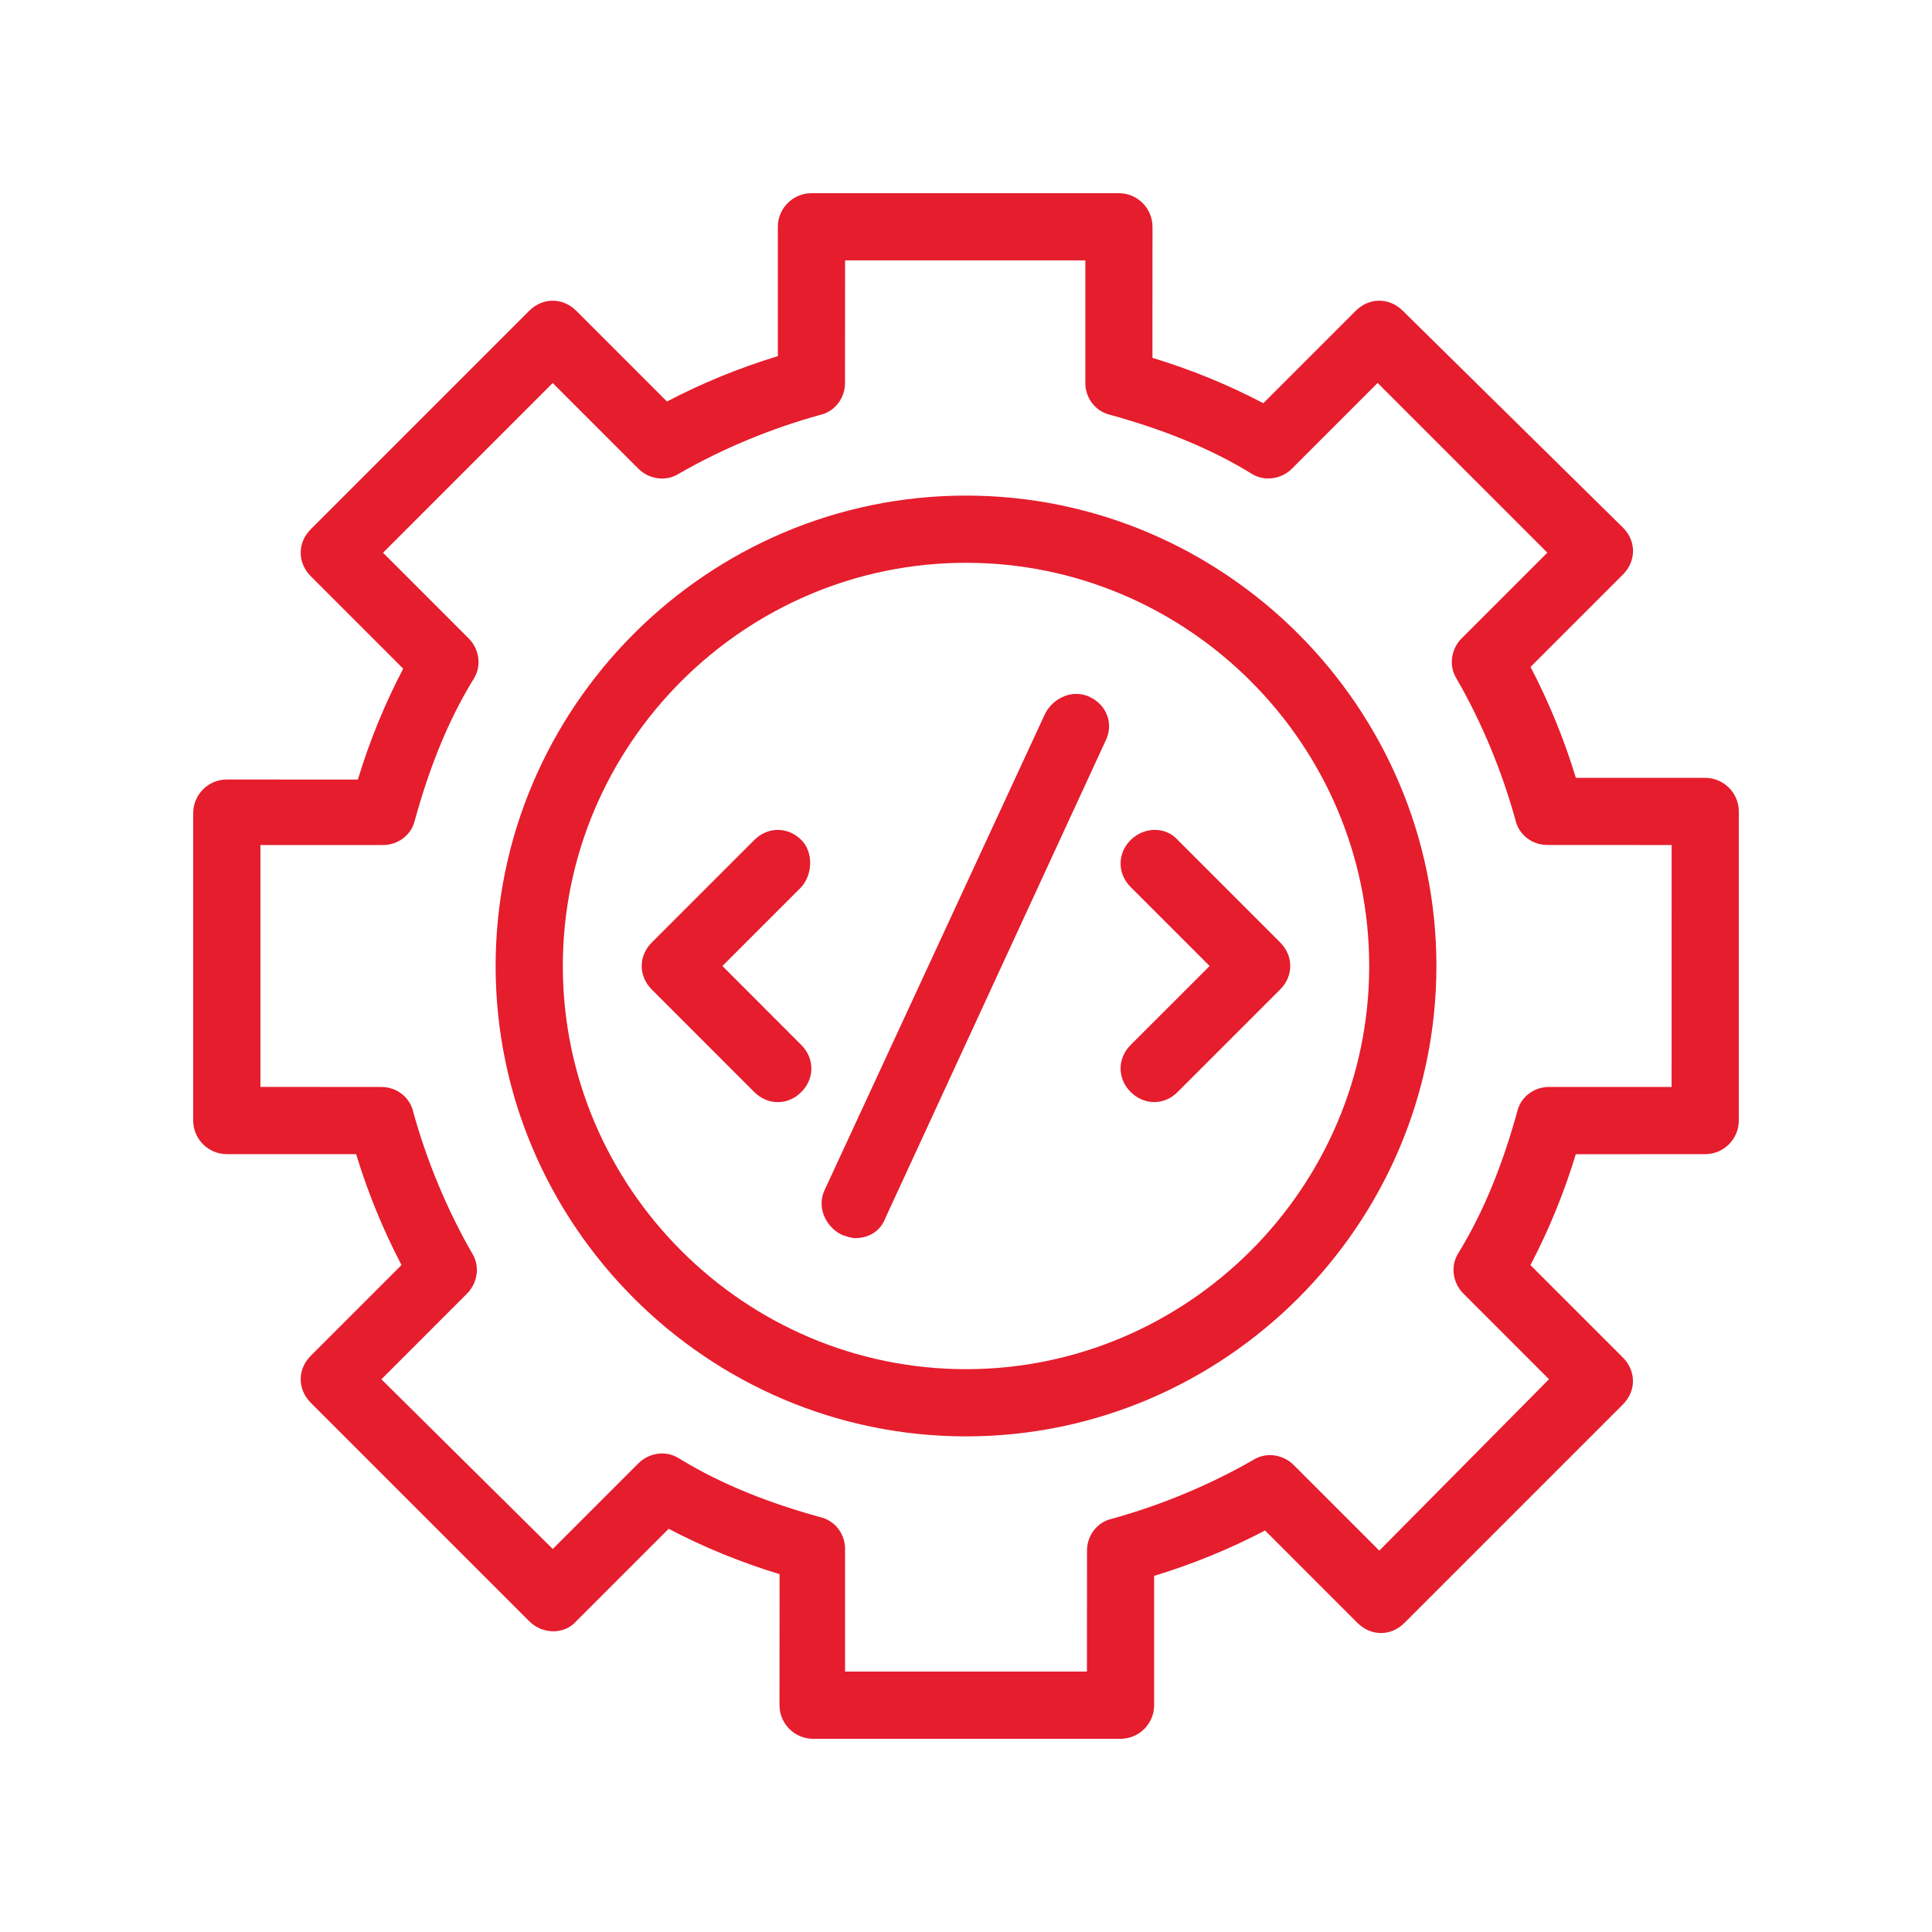 <svg width="60" height="60" viewBox="0 0 60 60" fill="none" xmlns="http://www.w3.org/2000/svg">
<path d="M52.957 24.157H48.94C48.575 22.956 48.104 21.809 47.532 20.712L50.401 17.843C50.609 17.635 50.715 17.374 50.715 17.113C50.715 16.852 50.611 16.591 50.401 16.384L43.565 9.652C43.148 9.234 42.522 9.234 42.104 9.652L39.234 12.522C38.138 11.947 36.991 11.478 35.79 11.113L35.792 7.043C35.792 6.469 35.323 6 34.749 6H25.2C24.626 6 24.157 6.469 24.157 7.043V11.06C22.956 11.425 21.809 11.896 20.713 12.469L17.896 9.652C17.478 9.234 16.853 9.234 16.435 9.652L9.652 16.435C9.234 16.852 9.234 17.478 9.652 17.896L12.522 20.766C11.947 21.862 11.478 23.009 11.114 24.21L7.043 24.208C6.469 24.208 6 24.677 6 25.251V34.8C6 35.374 6.469 35.843 7.043 35.843H11.06C11.425 37.044 11.896 38.191 12.469 39.287L9.652 42.104C9.234 42.522 9.234 43.147 9.652 43.565L16.435 50.348C16.853 50.766 17.531 50.766 17.896 50.348L20.766 47.478C21.862 48.053 23.009 48.522 24.21 48.887L24.208 52.956C24.208 53.531 24.677 54 25.251 54H34.8C35.374 54 35.843 53.531 35.843 52.956V48.94C37.044 48.575 38.191 48.104 39.288 47.531L42.157 50.401C42.365 50.609 42.626 50.715 42.887 50.715C43.148 50.715 43.408 50.611 43.616 50.401L50.399 43.618C50.607 43.41 50.713 43.15 50.713 42.889C50.713 42.628 50.609 42.367 50.399 42.159L47.529 39.289C48.104 38.193 48.573 37.046 48.938 35.845L52.956 35.843C53.531 35.843 54 35.374 54 34.8V25.201C54 24.626 53.531 24.157 52.956 24.157L52.957 24.157ZM51.913 33.756H48.104C47.636 33.756 47.218 34.069 47.114 34.538C46.696 36.05 46.123 37.565 45.288 38.92C45.027 39.338 45.131 39.859 45.445 40.171L48.106 42.833L42.836 48.156L40.174 45.495C39.86 45.181 39.338 45.077 38.923 45.338C37.565 46.12 36.053 46.746 34.541 47.164C34.072 47.268 33.758 47.685 33.758 48.154L33.756 51.912H26.244V48.103C26.244 47.635 25.93 47.217 25.462 47.113C23.949 46.695 22.435 46.122 21.08 45.287C20.662 45.026 20.14 45.13 19.828 45.444L17.167 48.105L11.844 42.835L14.505 40.173C14.819 39.859 14.923 39.337 14.662 38.922C13.88 37.564 13.254 36.052 12.836 34.54C12.732 34.071 12.314 33.757 11.846 33.757L8.088 33.755V26.243H11.897C12.365 26.243 12.783 25.93 12.887 25.461C13.305 23.948 13.877 22.434 14.713 21.079C14.974 20.661 14.87 20.139 14.556 19.828L11.895 17.166L17.165 11.895L19.827 14.557C20.141 14.871 20.662 14.975 21.078 14.714C22.436 13.931 23.948 13.306 25.46 12.888C25.929 12.784 26.242 12.366 26.242 11.897L26.245 8.086H33.706V11.895C33.706 12.364 34.02 12.782 34.489 12.886C36.001 13.304 37.515 13.876 38.87 14.712C39.288 14.973 39.81 14.869 40.122 14.555L42.783 11.893L48.054 17.164L45.392 19.826C45.078 20.139 44.974 20.661 45.235 21.077C46.018 22.434 46.644 23.947 47.061 25.459C47.165 25.927 47.583 26.241 48.052 26.241L51.914 26.243L51.913 33.756Z" fill="#E51D2D"/>
<path d="M30 15.391C21.966 15.391 15.392 21.966 15.392 30C15.392 38.033 21.966 44.608 30 44.608C38.034 44.608 44.609 38.033 44.609 30C44.609 21.966 38.034 15.391 30 15.391ZM30 42.521C23.114 42.521 17.479 36.886 17.479 30C17.479 23.113 23.114 17.478 30 17.478C36.887 17.478 42.522 23.113 42.522 30C42.522 36.886 36.887 42.521 30 42.521Z" fill="#E51D2D"/>
<path d="M33.86 21.652C33.338 21.391 32.713 21.652 32.452 22.174L25.618 36.939C25.357 37.461 25.618 38.087 26.14 38.347C26.297 38.401 26.454 38.451 26.558 38.451C26.975 38.451 27.34 38.243 27.497 37.826L34.333 23.009C34.592 22.488 34.382 21.913 33.86 21.652Z" fill="#E51D2D"/>
<path d="M35.114 26.087C34.696 26.504 34.696 27.13 35.114 27.548L37.566 30L35.114 32.451C34.696 32.869 34.696 33.495 35.114 33.913C35.322 34.12 35.583 34.226 35.844 34.226C36.105 34.226 36.365 34.123 36.573 33.913L39.757 30.729C40.175 30.311 40.175 29.686 39.757 29.268L36.573 26.084C36.209 25.669 35.532 25.669 35.114 26.087Z" fill="#E51D2D"/>
<path d="M24.887 26.087C24.469 25.669 23.843 25.669 23.425 26.087L20.242 29.27C19.824 29.688 19.824 30.313 20.242 30.731L23.425 33.915C23.633 34.123 23.894 34.228 24.155 34.228C24.416 34.228 24.677 34.125 24.885 33.915C25.302 33.497 25.302 32.871 24.885 32.453L22.435 30L24.887 27.548C25.252 27.13 25.252 26.451 24.887 26.087Z" fill="#E51D2D"/>
</svg>
